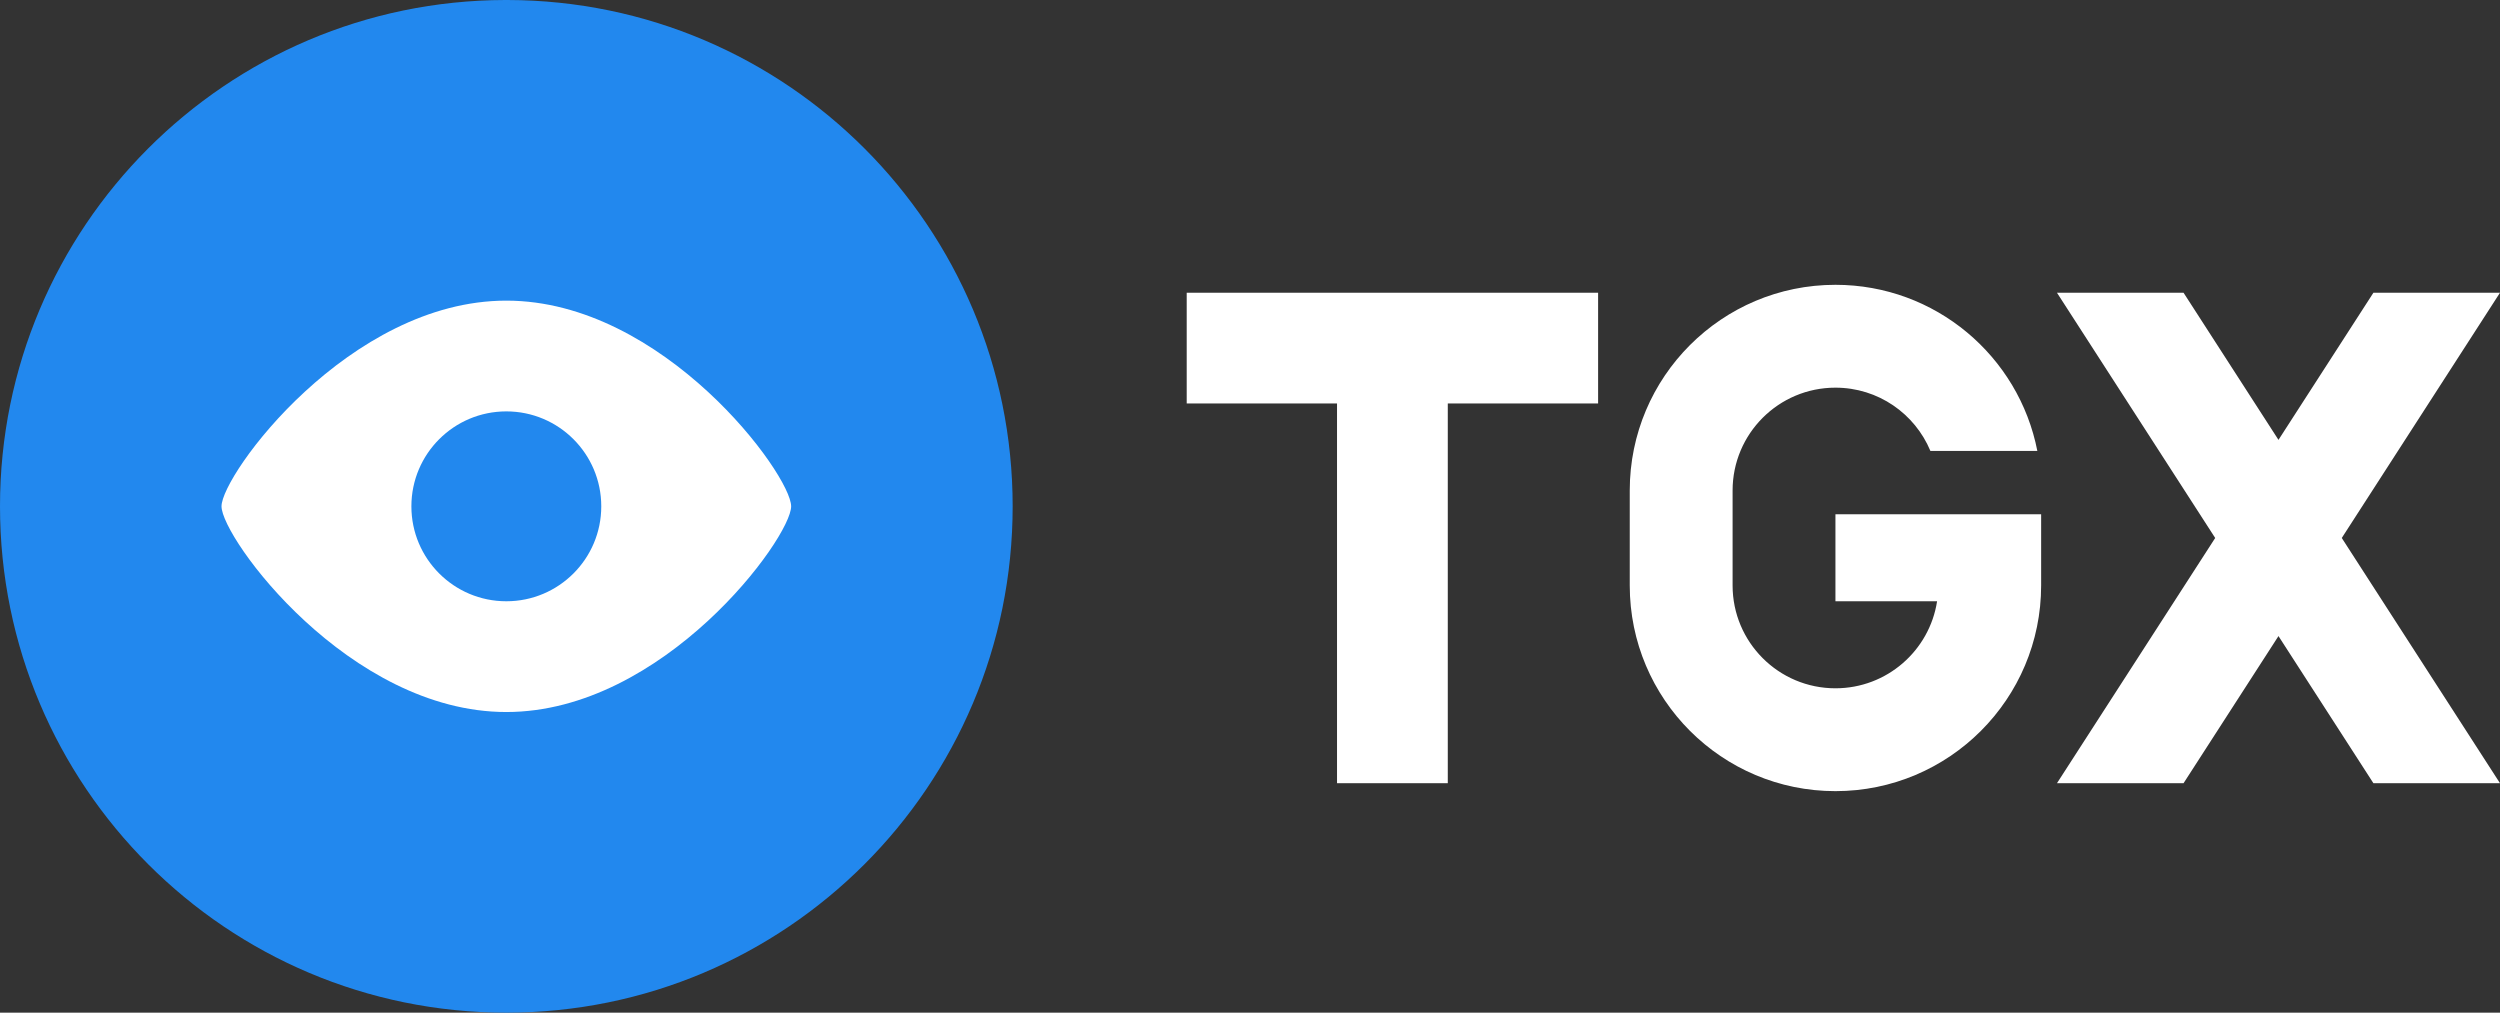 <?xml version="1.0" encoding="UTF-8"?> <svg xmlns="http://www.w3.org/2000/svg" width="79" height="32" viewBox="0 0 79 32" fill="none"><rect x="0" y="0" width="79" height="32" fill="#333333" stroke="none"/><path d="M15.963 0C7.143 0.021 0 7.177 0 16C0 24.836 7.163 32 16 32C24.837 32 32 24.837 32 16C32 7.177 24.857 0.021 16.039 0H16.037C16.012 0 15.988 0 15.963 0Z" fill="#2288EE"></path><path d="M16 9.5C20.971 9.5 25 15 25 16C25 17 20.971 22.5 16 22.5C11.03 22.5 7 17 7 16C7 15 11.03 9.5 16 9.5ZM16 13C14.343 13 13 14.343 13 16C13 17.657 14.343 19 16 19C17.657 19 19 17.657 19 16C19 14.343 17.657 13 16 13Z" fill="white"></path><path fill-rule="evenodd" clip-rule="evenodd" d="M58 19H61.212C60.971 20.558 59.625 21.75 58 21.75C56.205 21.75 54.75 20.295 54.75 18.5V15.5C54.75 13.705 56.205 12.25 58 12.25C59.352 12.25 60.511 13.075 61.001 14.25H64.38C63.797 11.258 61.162 9 58 9C54.41 9 51.5 11.91 51.5 15.5V18.5C51.5 22.09 54.41 25 58 25C61.59 25 64.5 22.09 64.5 18.5V16.25H61.25H58.5H58V19ZM42.25 9.25H37.5V12.75H42.25V24.75H45.75V12.75H50.5V9.25H45.75H42.25ZM75 9.25H79L74 17L79 24.75H75L72 20.1L69 24.75H65L70 17L65 9.25H69L72 13.9L75 9.25Z" fill="white"></path></svg> 